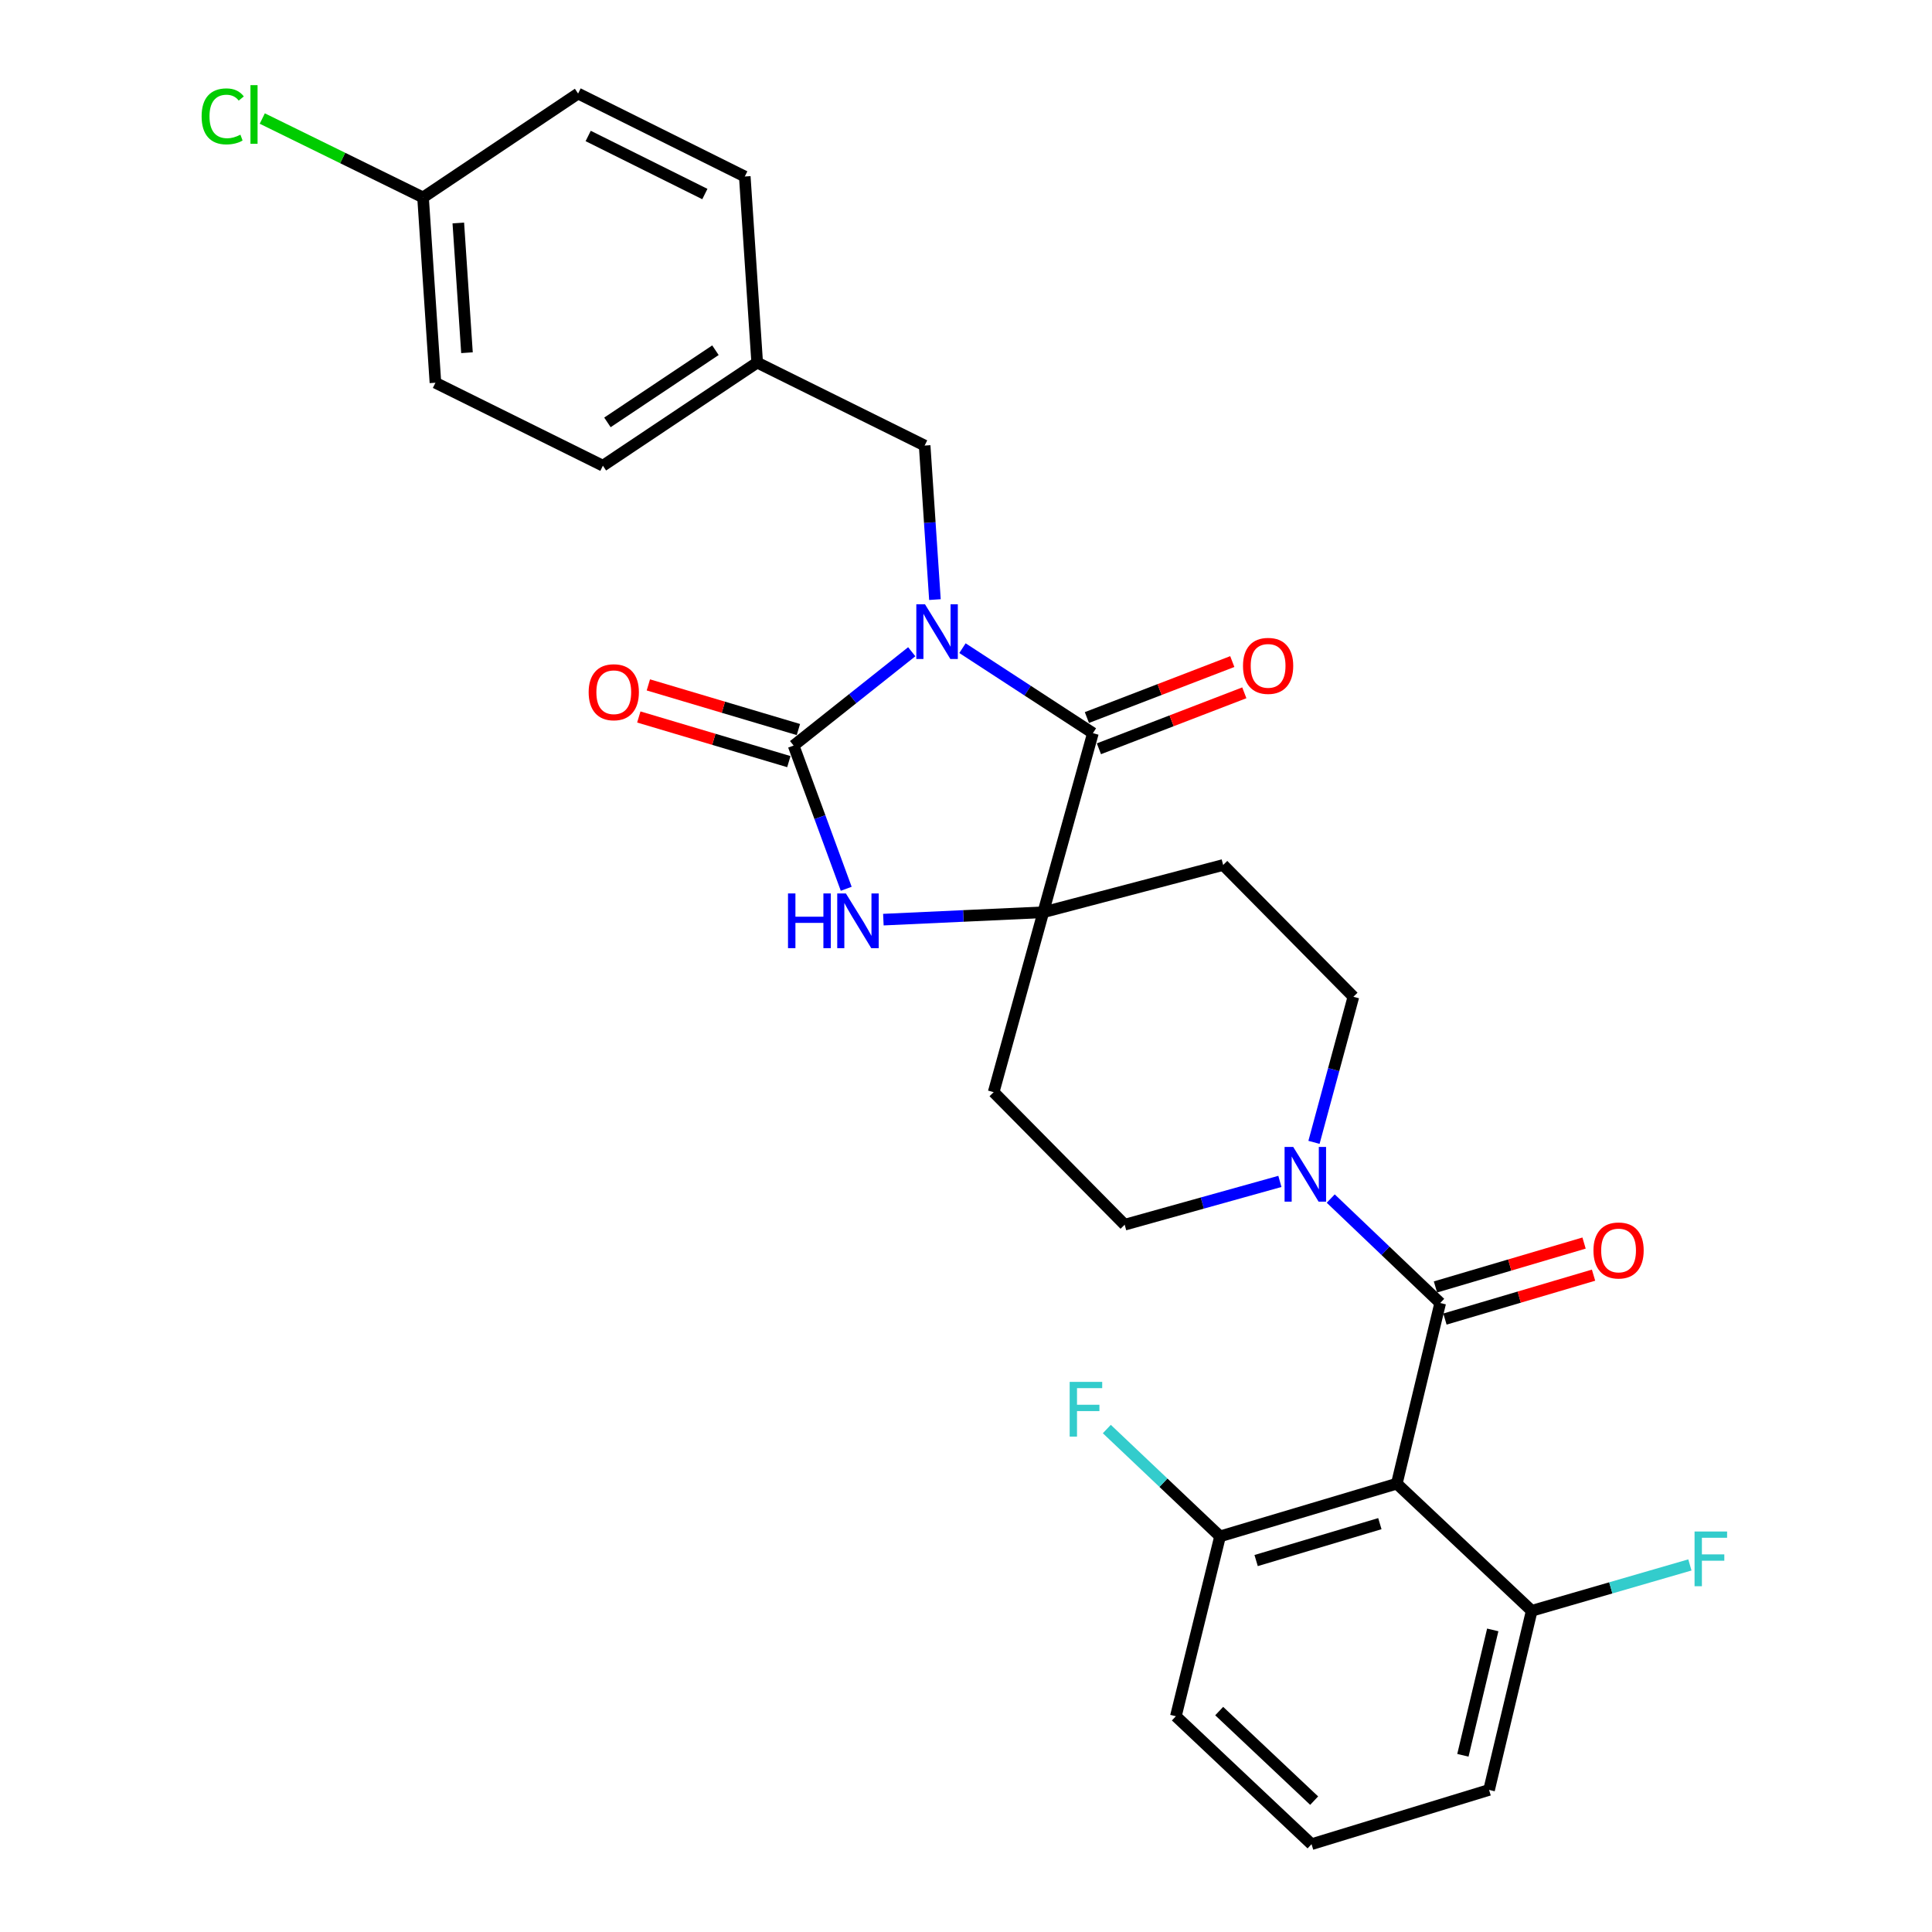 <?xml version='1.0' encoding='iso-8859-1'?>
<svg version='1.1' baseProfile='full'
              xmlns='http://www.w3.org/2000/svg'
                      xmlns:rdkit='http://www.rdkit.org/xml'
                      xmlns:xlink='http://www.w3.org/1999/xlink'
                  xml:space='preserve'
width='1000px' height='1000px' viewBox='0 0 1000 1000'>
<!-- END OF HEADER -->
<rect style='opacity:1.0;fill:#FFFFFF;stroke:none' width='1000' height='1000' x='0' y='0'> </rect>
<path class='bond-0' d='M 471.916,337.34 L 441.347,361.626' style='fill:none;fill-rule:evenodd;stroke:#0000FF;stroke-width:6px;stroke-linecap:butt;stroke-linejoin:miter;stroke-opacity:1' />
<path class='bond-0' d='M 441.347,361.626 L 410.778,385.913' style='fill:none;fill-rule:evenodd;stroke:#000000;stroke-width:6px;stroke-linecap:butt;stroke-linejoin:miter;stroke-opacity:1' />
<path class='bond-1' d='M 498.174,335.49 L 531.931,357.486' style='fill:none;fill-rule:evenodd;stroke:#0000FF;stroke-width:6px;stroke-linecap:butt;stroke-linejoin:miter;stroke-opacity:1' />
<path class='bond-1' d='M 531.931,357.486 L 565.688,379.482' style='fill:none;fill-rule:evenodd;stroke:#000000;stroke-width:6px;stroke-linecap:butt;stroke-linejoin:miter;stroke-opacity:1' />
<path class='bond-7' d='M 483.921,310.351 L 481.258,270.479' style='fill:none;fill-rule:evenodd;stroke:#0000FF;stroke-width:6px;stroke-linecap:butt;stroke-linejoin:miter;stroke-opacity:1' />
<path class='bond-7' d='M 481.258,270.479 L 478.596,230.608' style='fill:none;fill-rule:evenodd;stroke:#000000;stroke-width:6px;stroke-linecap:butt;stroke-linejoin:miter;stroke-opacity:1' />
<path class='bond-3' d='M 410.778,385.913 L 424.39,422.972' style='fill:none;fill-rule:evenodd;stroke:#000000;stroke-width:6px;stroke-linecap:butt;stroke-linejoin:miter;stroke-opacity:1' />
<path class='bond-3' d='M 424.39,422.972 L 438.002,460.031' style='fill:none;fill-rule:evenodd;stroke:#0000FF;stroke-width:6px;stroke-linecap:butt;stroke-linejoin:miter;stroke-opacity:1' />
<path class='bond-10' d='M 413.249,377.608 L 374.418,366.054' style='fill:none;fill-rule:evenodd;stroke:#000000;stroke-width:6px;stroke-linecap:butt;stroke-linejoin:miter;stroke-opacity:1' />
<path class='bond-10' d='M 374.418,366.054 L 335.587,354.499' style='fill:none;fill-rule:evenodd;stroke:#FF0000;stroke-width:6px;stroke-linecap:butt;stroke-linejoin:miter;stroke-opacity:1' />
<path class='bond-10' d='M 408.307,394.218 L 369.476,382.664' style='fill:none;fill-rule:evenodd;stroke:#000000;stroke-width:6px;stroke-linecap:butt;stroke-linejoin:miter;stroke-opacity:1' />
<path class='bond-10' d='M 369.476,382.664 L 330.645,371.11' style='fill:none;fill-rule:evenodd;stroke:#FF0000;stroke-width:6px;stroke-linecap:butt;stroke-linejoin:miter;stroke-opacity:1' />
<path class='bond-2' d='M 565.688,379.482 L 540.001,472.187' style='fill:none;fill-rule:evenodd;stroke:#000000;stroke-width:6px;stroke-linecap:butt;stroke-linejoin:miter;stroke-opacity:1' />
<path class='bond-13' d='M 568.801,387.568 L 606.428,373.083' style='fill:none;fill-rule:evenodd;stroke:#000000;stroke-width:6px;stroke-linecap:butt;stroke-linejoin:miter;stroke-opacity:1' />
<path class='bond-13' d='M 606.428,373.083 L 644.056,358.598' style='fill:none;fill-rule:evenodd;stroke:#FF0000;stroke-width:6px;stroke-linecap:butt;stroke-linejoin:miter;stroke-opacity:1' />
<path class='bond-13' d='M 562.575,371.395 L 600.202,356.91' style='fill:none;fill-rule:evenodd;stroke:#000000;stroke-width:6px;stroke-linecap:butt;stroke-linejoin:miter;stroke-opacity:1' />
<path class='bond-13' d='M 600.202,356.91 L 637.829,342.425' style='fill:none;fill-rule:evenodd;stroke:#FF0000;stroke-width:6px;stroke-linecap:butt;stroke-linejoin:miter;stroke-opacity:1' />
<path class='bond-8' d='M 540.001,472.187 L 633.102,447.713' style='fill:none;fill-rule:evenodd;stroke:#000000;stroke-width:6px;stroke-linecap:butt;stroke-linejoin:miter;stroke-opacity:1' />
<path class='bond-9' d='M 540.001,472.187 L 514.315,565.297' style='fill:none;fill-rule:evenodd;stroke:#000000;stroke-width:6px;stroke-linecap:butt;stroke-linejoin:miter;stroke-opacity:1' />
<path class='bond-29' d='M 540.001,472.187 L 498.616,474.094' style='fill:none;fill-rule:evenodd;stroke:#000000;stroke-width:6px;stroke-linecap:butt;stroke-linejoin:miter;stroke-opacity:1' />
<path class='bond-29' d='M 498.616,474.094 L 457.23,476.001' style='fill:none;fill-rule:evenodd;stroke:#0000FF;stroke-width:6px;stroke-linecap:butt;stroke-linejoin:miter;stroke-opacity:1' />
<path class='bond-4' d='M 745.447,674.436 L 717.118,647.404' style='fill:none;fill-rule:evenodd;stroke:#000000;stroke-width:6px;stroke-linecap:butt;stroke-linejoin:miter;stroke-opacity:1' />
<path class='bond-4' d='M 717.118,647.404 L 688.789,620.372' style='fill:none;fill-rule:evenodd;stroke:#0000FF;stroke-width:6px;stroke-linecap:butt;stroke-linejoin:miter;stroke-opacity:1' />
<path class='bond-5' d='M 745.447,674.436 L 722.986,767.941' style='fill:none;fill-rule:evenodd;stroke:#000000;stroke-width:6px;stroke-linecap:butt;stroke-linejoin:miter;stroke-opacity:1' />
<path class='bond-16' d='M 747.903,682.746 L 786.359,671.385' style='fill:none;fill-rule:evenodd;stroke:#000000;stroke-width:6px;stroke-linecap:butt;stroke-linejoin:miter;stroke-opacity:1' />
<path class='bond-16' d='M 786.359,671.385 L 824.816,660.023' style='fill:none;fill-rule:evenodd;stroke:#FF0000;stroke-width:6px;stroke-linecap:butt;stroke-linejoin:miter;stroke-opacity:1' />
<path class='bond-16' d='M 742.992,666.127 L 781.449,654.765' style='fill:none;fill-rule:evenodd;stroke:#000000;stroke-width:6px;stroke-linecap:butt;stroke-linejoin:miter;stroke-opacity:1' />
<path class='bond-16' d='M 781.449,654.765 L 819.906,643.403' style='fill:none;fill-rule:evenodd;stroke:#FF0000;stroke-width:6px;stroke-linecap:butt;stroke-linejoin:miter;stroke-opacity:1' />
<path class='bond-11' d='M 722.986,767.941 L 631.494,795.226' style='fill:none;fill-rule:evenodd;stroke:#000000;stroke-width:6px;stroke-linecap:butt;stroke-linejoin:miter;stroke-opacity:1' />
<path class='bond-11' d='M 714.215,788.641 L 650.17,807.74' style='fill:none;fill-rule:evenodd;stroke:#000000;stroke-width:6px;stroke-linecap:butt;stroke-linejoin:miter;stroke-opacity:1' />
<path class='bond-12' d='M 722.986,767.941 L 792.816,833.746' style='fill:none;fill-rule:evenodd;stroke:#000000;stroke-width:6px;stroke-linecap:butt;stroke-linejoin:miter;stroke-opacity:1' />
<path class='bond-6' d='M 662.47,611.495 L 622.301,622.699' style='fill:none;fill-rule:evenodd;stroke:#0000FF;stroke-width:6px;stroke-linecap:butt;stroke-linejoin:miter;stroke-opacity:1' />
<path class='bond-6' d='M 622.301,622.699 L 582.132,633.904' style='fill:none;fill-rule:evenodd;stroke:#000000;stroke-width:6px;stroke-linecap:butt;stroke-linejoin:miter;stroke-opacity:1' />
<path class='bond-31' d='M 680.115,591.282 L 690.315,553.604' style='fill:none;fill-rule:evenodd;stroke:#0000FF;stroke-width:6px;stroke-linecap:butt;stroke-linejoin:miter;stroke-opacity:1' />
<path class='bond-31' d='M 690.315,553.604 L 700.515,515.926' style='fill:none;fill-rule:evenodd;stroke:#000000;stroke-width:6px;stroke-linecap:butt;stroke-linejoin:miter;stroke-opacity:1' />
<path class='bond-17' d='M 478.596,230.608 L 391.917,187.678' style='fill:none;fill-rule:evenodd;stroke:#000000;stroke-width:6px;stroke-linecap:butt;stroke-linejoin:miter;stroke-opacity:1' />
<path class='bond-15' d='M 633.102,447.713 L 700.515,515.926' style='fill:none;fill-rule:evenodd;stroke:#000000;stroke-width:6px;stroke-linecap:butt;stroke-linejoin:miter;stroke-opacity:1' />
<path class='bond-14' d='M 514.315,565.297 L 582.132,633.904' style='fill:none;fill-rule:evenodd;stroke:#000000;stroke-width:6px;stroke-linecap:butt;stroke-linejoin:miter;stroke-opacity:1' />
<path class='bond-20' d='M 631.494,795.226 L 602.191,767.448' style='fill:none;fill-rule:evenodd;stroke:#000000;stroke-width:6px;stroke-linecap:butt;stroke-linejoin:miter;stroke-opacity:1' />
<path class='bond-20' d='M 602.191,767.448 L 572.889,739.669' style='fill:none;fill-rule:evenodd;stroke:#33CCCC;stroke-width:6px;stroke-linecap:butt;stroke-linejoin:miter;stroke-opacity:1' />
<path class='bond-28' d='M 631.494,795.226 L 608.628,888.326' style='fill:none;fill-rule:evenodd;stroke:#000000;stroke-width:6px;stroke-linecap:butt;stroke-linejoin:miter;stroke-opacity:1' />
<path class='bond-19' d='M 792.816,833.746 L 833.752,821.877' style='fill:none;fill-rule:evenodd;stroke:#000000;stroke-width:6px;stroke-linecap:butt;stroke-linejoin:miter;stroke-opacity:1' />
<path class='bond-19' d='M 833.752,821.877 L 874.688,810.007' style='fill:none;fill-rule:evenodd;stroke:#33CCCC;stroke-width:6px;stroke-linecap:butt;stroke-linejoin:miter;stroke-opacity:1' />
<path class='bond-27' d='M 792.816,833.746 L 770.74,926.461' style='fill:none;fill-rule:evenodd;stroke:#000000;stroke-width:6px;stroke-linecap:butt;stroke-linejoin:miter;stroke-opacity:1' />
<path class='bond-27' d='M 772.646,843.639 L 757.192,908.54' style='fill:none;fill-rule:evenodd;stroke:#000000;stroke-width:6px;stroke-linecap:butt;stroke-linejoin:miter;stroke-opacity:1' />
<path class='bond-22' d='M 391.917,187.678 L 385.496,91.362' style='fill:none;fill-rule:evenodd;stroke:#000000;stroke-width:6px;stroke-linecap:butt;stroke-linejoin:miter;stroke-opacity:1' />
<path class='bond-23' d='M 391.917,187.678 L 312.056,241.045' style='fill:none;fill-rule:evenodd;stroke:#000000;stroke-width:6px;stroke-linecap:butt;stroke-linejoin:miter;stroke-opacity:1' />
<path class='bond-23' d='M 370.31,181.274 L 314.406,218.631' style='fill:none;fill-rule:evenodd;stroke:#000000;stroke-width:6px;stroke-linecap:butt;stroke-linejoin:miter;stroke-opacity:1' />
<path class='bond-18' d='M 218.965,102.194 L 225.377,198.105' style='fill:none;fill-rule:evenodd;stroke:#000000;stroke-width:6px;stroke-linecap:butt;stroke-linejoin:miter;stroke-opacity:1' />
<path class='bond-18' d='M 237.218,115.424 L 241.707,182.562' style='fill:none;fill-rule:evenodd;stroke:#000000;stroke-width:6px;stroke-linecap:butt;stroke-linejoin:miter;stroke-opacity:1' />
<path class='bond-21' d='M 218.965,102.194 L 177.36,81.773' style='fill:none;fill-rule:evenodd;stroke:#000000;stroke-width:6px;stroke-linecap:butt;stroke-linejoin:miter;stroke-opacity:1' />
<path class='bond-21' d='M 177.36,81.773 L 135.754,61.353' style='fill:none;fill-rule:evenodd;stroke:#00CC00;stroke-width:6px;stroke-linecap:butt;stroke-linejoin:miter;stroke-opacity:1' />
<path class='bond-30' d='M 218.965,102.194 L 299.222,48.423' style='fill:none;fill-rule:evenodd;stroke:#000000;stroke-width:6px;stroke-linecap:butt;stroke-linejoin:miter;stroke-opacity:1' />
<path class='bond-25' d='M 385.496,91.362 L 299.222,48.423' style='fill:none;fill-rule:evenodd;stroke:#000000;stroke-width:6px;stroke-linecap:butt;stroke-linejoin:miter;stroke-opacity:1' />
<path class='bond-25' d='M 364.833,100.436 L 304.441,70.378' style='fill:none;fill-rule:evenodd;stroke:#000000;stroke-width:6px;stroke-linecap:butt;stroke-linejoin:miter;stroke-opacity:1' />
<path class='bond-24' d='M 312.056,241.045 L 225.377,198.105' style='fill:none;fill-rule:evenodd;stroke:#000000;stroke-width:6px;stroke-linecap:butt;stroke-linejoin:miter;stroke-opacity:1' />
<path class='bond-26' d='M 678.853,954.545 L 770.74,926.461' style='fill:none;fill-rule:evenodd;stroke:#000000;stroke-width:6px;stroke-linecap:butt;stroke-linejoin:miter;stroke-opacity:1' />
<path class='bond-32' d='M 678.853,954.545 L 608.628,888.326' style='fill:none;fill-rule:evenodd;stroke:#000000;stroke-width:6px;stroke-linecap:butt;stroke-linejoin:miter;stroke-opacity:1' />
<path class='bond-32' d='M 680.208,932.004 L 631.051,885.651' style='fill:none;fill-rule:evenodd;stroke:#000000;stroke-width:6px;stroke-linecap:butt;stroke-linejoin:miter;stroke-opacity:1' />
<path  class='atom-0' d='M 478.767 312.764
L 488.047 327.764
Q 488.967 329.244, 490.447 331.924
Q 491.927 334.604, 492.007 334.764
L 492.007 312.764
L 495.767 312.764
L 495.767 341.084
L 491.887 341.084
L 481.927 324.684
Q 480.767 322.764, 479.527 320.564
Q 478.327 318.364, 477.967 317.684
L 477.967 341.084
L 474.287 341.084
L 474.287 312.764
L 478.767 312.764
' fill='#0000FF'/>
<path  class='atom-4' d='M 407.87 462.446
L 411.71 462.446
L 411.71 474.486
L 426.19 474.486
L 426.19 462.446
L 430.03 462.446
L 430.03 490.766
L 426.19 490.766
L 426.19 477.686
L 411.71 477.686
L 411.71 490.766
L 407.87 490.766
L 407.87 462.446
' fill='#0000FF'/>
<path  class='atom-4' d='M 437.83 462.446
L 447.11 477.446
Q 448.03 478.926, 449.51 481.606
Q 450.99 484.286, 451.07 484.446
L 451.07 462.446
L 454.83 462.446
L 454.83 490.766
L 450.95 490.766
L 440.99 474.366
Q 439.83 472.446, 438.59 470.246
Q 437.39 468.046, 437.03 467.366
L 437.03 490.766
L 433.35 490.766
L 433.35 462.446
L 437.83 462.446
' fill='#0000FF'/>
<path  class='atom-7' d='M 669.377 593.662
L 678.657 608.662
Q 679.577 610.142, 681.057 612.822
Q 682.537 615.502, 682.617 615.662
L 682.617 593.662
L 686.377 593.662
L 686.377 621.982
L 682.497 621.982
L 672.537 605.582
Q 671.377 603.662, 670.137 601.462
Q 668.937 599.262, 668.577 598.582
L 668.577 621.982
L 664.897 621.982
L 664.897 593.662
L 669.377 593.662
' fill='#0000FF'/>
<path  class='atom-11' d='M 304.688 358.294
Q 304.688 351.494, 308.048 347.694
Q 311.408 343.894, 317.688 343.894
Q 323.968 343.894, 327.328 347.694
Q 330.688 351.494, 330.688 358.294
Q 330.688 365.174, 327.288 369.094
Q 323.888 372.974, 317.688 372.974
Q 311.448 372.974, 308.048 369.094
Q 304.688 365.214, 304.688 358.294
M 317.688 369.774
Q 322.008 369.774, 324.328 366.894
Q 326.688 363.974, 326.688 358.294
Q 326.688 352.734, 324.328 349.934
Q 322.008 347.094, 317.688 347.094
Q 313.368 347.094, 311.008 349.894
Q 308.688 352.694, 308.688 358.294
Q 308.688 364.014, 311.008 366.894
Q 313.368 369.774, 317.688 369.774
' fill='#FF0000'/>
<path  class='atom-14' d='M 643.372 344.651
Q 643.372 337.851, 646.732 334.051
Q 650.092 330.251, 656.372 330.251
Q 662.652 330.251, 666.012 334.051
Q 669.372 337.851, 669.372 344.651
Q 669.372 351.531, 665.972 355.451
Q 662.572 359.331, 656.372 359.331
Q 650.132 359.331, 646.732 355.451
Q 643.372 351.571, 643.372 344.651
M 656.372 356.131
Q 660.692 356.131, 663.012 353.251
Q 665.372 350.331, 665.372 344.651
Q 665.372 339.091, 663.012 336.291
Q 660.692 333.451, 656.372 333.451
Q 652.052 333.451, 649.692 336.251
Q 647.372 339.051, 647.372 344.651
Q 647.372 350.371, 649.692 353.251
Q 652.052 356.131, 656.372 356.131
' fill='#FF0000'/>
<path  class='atom-17' d='M 824.768 647.241
Q 824.768 640.441, 828.128 636.641
Q 831.488 632.841, 837.768 632.841
Q 844.048 632.841, 847.408 636.641
Q 850.768 640.441, 850.768 647.241
Q 850.768 654.121, 847.368 658.041
Q 843.968 661.921, 837.768 661.921
Q 831.528 661.921, 828.128 658.041
Q 824.768 654.161, 824.768 647.241
M 837.768 658.721
Q 842.088 658.721, 844.408 655.841
Q 846.768 652.921, 846.768 647.241
Q 846.768 641.681, 844.408 638.881
Q 842.088 636.041, 837.768 636.041
Q 833.448 636.041, 831.088 638.841
Q 828.768 641.641, 828.768 647.241
Q 828.768 652.961, 831.088 655.841
Q 833.448 658.721, 837.768 658.721
' fill='#FF0000'/>
<path  class='atom-20' d='M 877.101 792.706
L 893.941 792.706
L 893.941 795.946
L 880.901 795.946
L 880.901 804.546
L 892.501 804.546
L 892.501 807.826
L 880.901 807.826
L 880.901 821.026
L 877.101 821.026
L 877.101 792.706
' fill='#33CCCC'/>
<path  class='atom-21' d='M 553.658 715.26
L 570.498 715.26
L 570.498 718.5
L 557.458 718.5
L 557.458 727.1
L 569.058 727.1
L 569.058 730.38
L 557.458 730.38
L 557.458 743.58
L 553.658 743.58
L 553.658 715.26
' fill='#33CCCC'/>
<path  class='atom-22' d='M 104.358 60.234
Q 104.358 53.194, 107.638 49.514
Q 110.958 45.794, 117.238 45.794
Q 123.078 45.794, 126.198 49.914
L 123.558 52.074
Q 121.278 49.074, 117.238 49.074
Q 112.958 49.074, 110.678 51.954
Q 108.438 54.794, 108.438 60.234
Q 108.438 65.834, 110.758 68.714
Q 113.118 71.594, 117.678 71.594
Q 120.798 71.594, 124.438 69.714
L 125.558 72.714
Q 124.078 73.674, 121.838 74.234
Q 119.598 74.794, 117.118 74.794
Q 110.958 74.794, 107.638 71.034
Q 104.358 67.274, 104.358 60.234
' fill='#00CC00'/>
<path  class='atom-22' d='M 129.638 44.074
L 133.318 44.074
L 133.318 74.434
L 129.638 74.434
L 129.638 44.074
' fill='#00CC00'/>
</svg>
